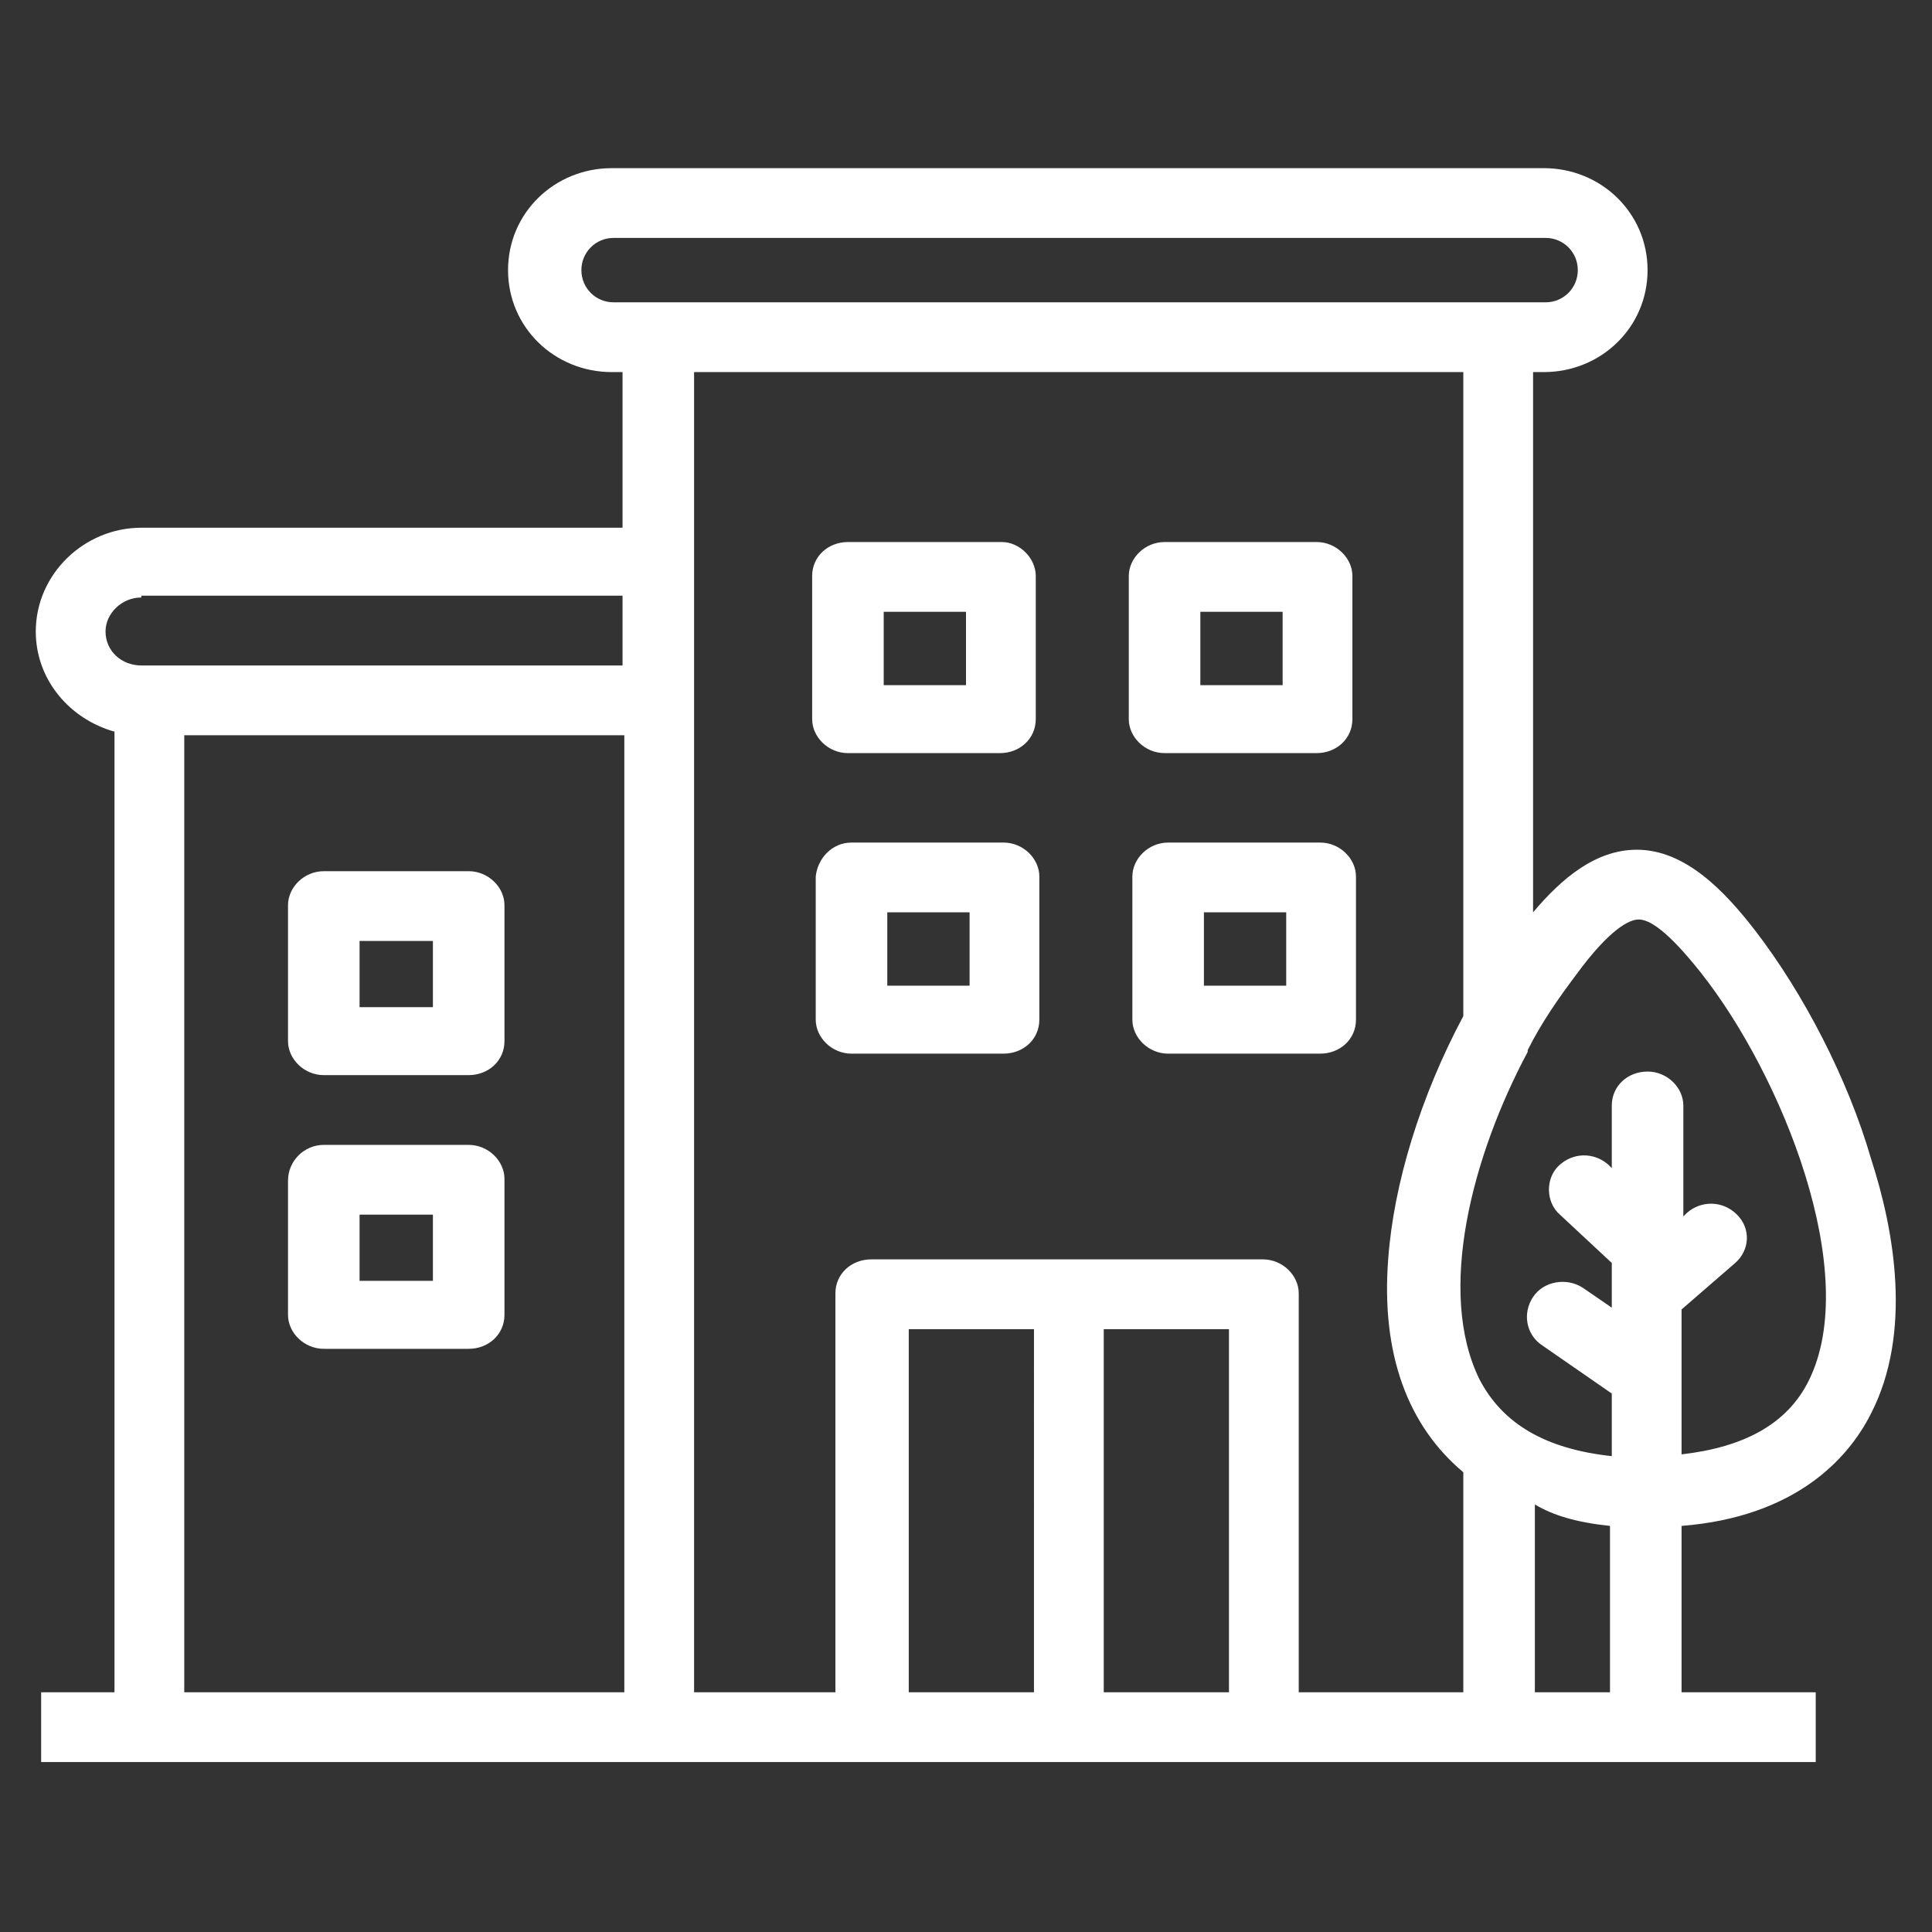 <?xml version="1.0" encoding="UTF-8"?> <!-- Generator: Adobe Illustrator 23.0.4, SVG Export Plug-In . SVG Version: 6.00 Build 0) --> <svg xmlns="http://www.w3.org/2000/svg" xmlns:xlink="http://www.w3.org/1999/xlink" id="Layer_1" x="0px" y="0px" viewBox="0 0 108 108" style="enable-background:new 0 0 108 108;" xml:space="preserve"><rect x="0" y="0" width="108" height="108" fill="#333333" stroke="none"/> <style type="text/css"> .st0{fill-rule:evenodd;clip-rule:evenodd;fill:#FFFFFF;} </style> <path class="st0" d="M104.6,79c-1.3,2.6-4.3,5.8-10.6,6.3v9.3h7.5v3.9h-7.6h-0.5H10.3H5.5H2.3v-3.9h3.2h0.9V40.9 C3.9,40.2,2,38,2,35.3c0-3.2,2.7-5.8,5.9-5.8h26.9v-8.7h-0.6c-3.2,0-5.8-2.5-5.8-5.7s2.6-5.7,5.8-5.7h52.1c3.2,0,5.8,2.5,5.8,5.7 s-2.6,5.7-5.8,5.7h-0.6V51c1.6-1.9,3.5-3.5,5.8-3.5h0c2.7,0,4.9,2.3,6.6,4.5c2.7,3.5,5.2,8.3,6.5,12.8 C105.9,68.8,106.9,74.5,104.6,79z M85.8,94.6H90v-9.3c-1.9-0.2-3.2-0.6-4.2-1.2V94.6z M61.7,94.6h7V74.3h-7V94.6z M50.8,94.6h7V74.3 h-7V94.6z M38.8,94.6h7.9V72.3c0-1.1,0.9-1.9,2-1.9h21.9c1.1,0,2,0.9,2,1.9v22.3h9.2V82.3c-3.1-2.6-4.6-6.6-4.2-11.9 c0.3-4.2,1.8-9.1,4.2-13.6V20.8l-29.4,0c0,0,0,0-0.1,0H38.8V94.6z M34.9,94.6V41.1H10.3v53.5H34.9z M7.9,33.4c-1.1,0-2,0.9-2,1.9 c0,1.1,0.9,1.9,2,1.9h26.9v-3.9H7.9z M86.4,16.9c1,0,1.8-0.8,1.8-1.8c0-1-0.8-1.8-1.8-1.8H34.3c-1,0-1.8,0.8-1.8,1.8 c0,1,0.8,1.8,1.8,1.8h17.4c0,0,0,0,0.1,0c0,0,0,0,0,0L86.4,16.9z M95.1,54.4c-1.9-2.4-2.9-3-3.5-3h0c-0.5,0-1.6,0.5-3.5,3.1 c-0.9,1.2-1.9,2.6-2.7,4.2c0,0,0,0.1,0,0.1c-3.1,5.8-5.1,13.4-2.7,18.3c1.3,2.5,3.7,3.9,7.4,4.3v-3.5l-3.9-2.7 c-0.9-0.6-1.1-1.8-0.5-2.7c0.6-0.9,1.9-1.1,2.8-0.5l1.6,1.1v-2.5l-2.9-2.7c-0.8-0.7-0.8-2-0.1-2.7c0.8-0.8,2-0.8,2.8-0.1l0.2,0.2 v-3.5c0-1.1,0.9-1.9,2-1.9s2,0.9,2,1.9v6.2l0.2-0.2c0.8-0.7,2-0.7,2.8,0.1c0.8,0.8,0.7,2-0.1,2.7L94,73.2v8.1 c3.5-0.4,5.9-1.7,7.1-4.1C104.1,71.2,99.6,60.1,95.1,54.4z M18.1,48.7h8.1c1.1,0,2,0.9,2,1.9v7.6c0,1.1-0.9,1.9-2,1.9h-8.1 c-1.1,0-2-0.9-2-1.9v-7.6C16.1,49.6,17,48.7,18.1,48.7z M20.1,56.3h4.1v-3.7h-4.1V56.3z M18.1,64h8.1c1.1,0,2,0.9,2,1.9v7.6 c0,1.1-0.9,1.9-2,1.9h-8.1c-1.1,0-2-0.9-2-1.9V66C16.1,64.9,17,64,18.1,64z M20.1,71.6h4.1v-3.7h-4.1V71.6z M57.9,32.2v8 c0,1.1-0.9,1.9-2,1.9h-8.5c-1.1,0-2-0.9-2-1.9v-8c0-1.1,0.9-1.9,2-1.9H56C57,30.3,57.9,31.2,57.9,32.2z M54,34.2h-4.6v4.1H54V34.2z M47.6,47.1h8.5c1.1,0,2,0.9,2,1.9v8c0,1.1-0.9,1.9-2,1.9h-8.5c-1.1,0-2-0.9-2-1.9v-8C45.7,48,46.5,47.1,47.6,47.1z M49.6,55.1h4.6 V51h-4.6V55.1z M65.1,30.3h8.5c1.1,0,2,0.9,2,1.9v8c0,1.1-0.9,1.9-2,1.9h-8.5c-1.1,0-2-0.9-2-1.9v-8C63.1,31.2,64,30.3,65.1,30.3z M67.1,38.3h4.6v-4.1h-4.6V38.3z M65.3,47.1h8.5c1.1,0,2,0.9,2,1.9v8c0,1.1-0.9,1.9-2,1.9h-8.5c-1.1,0-2-0.9-2-1.9v-8 C63.3,48,64.2,47.1,65.3,47.1z M67.3,55.1h4.6V51h-4.6V55.1z"></path> </svg> 